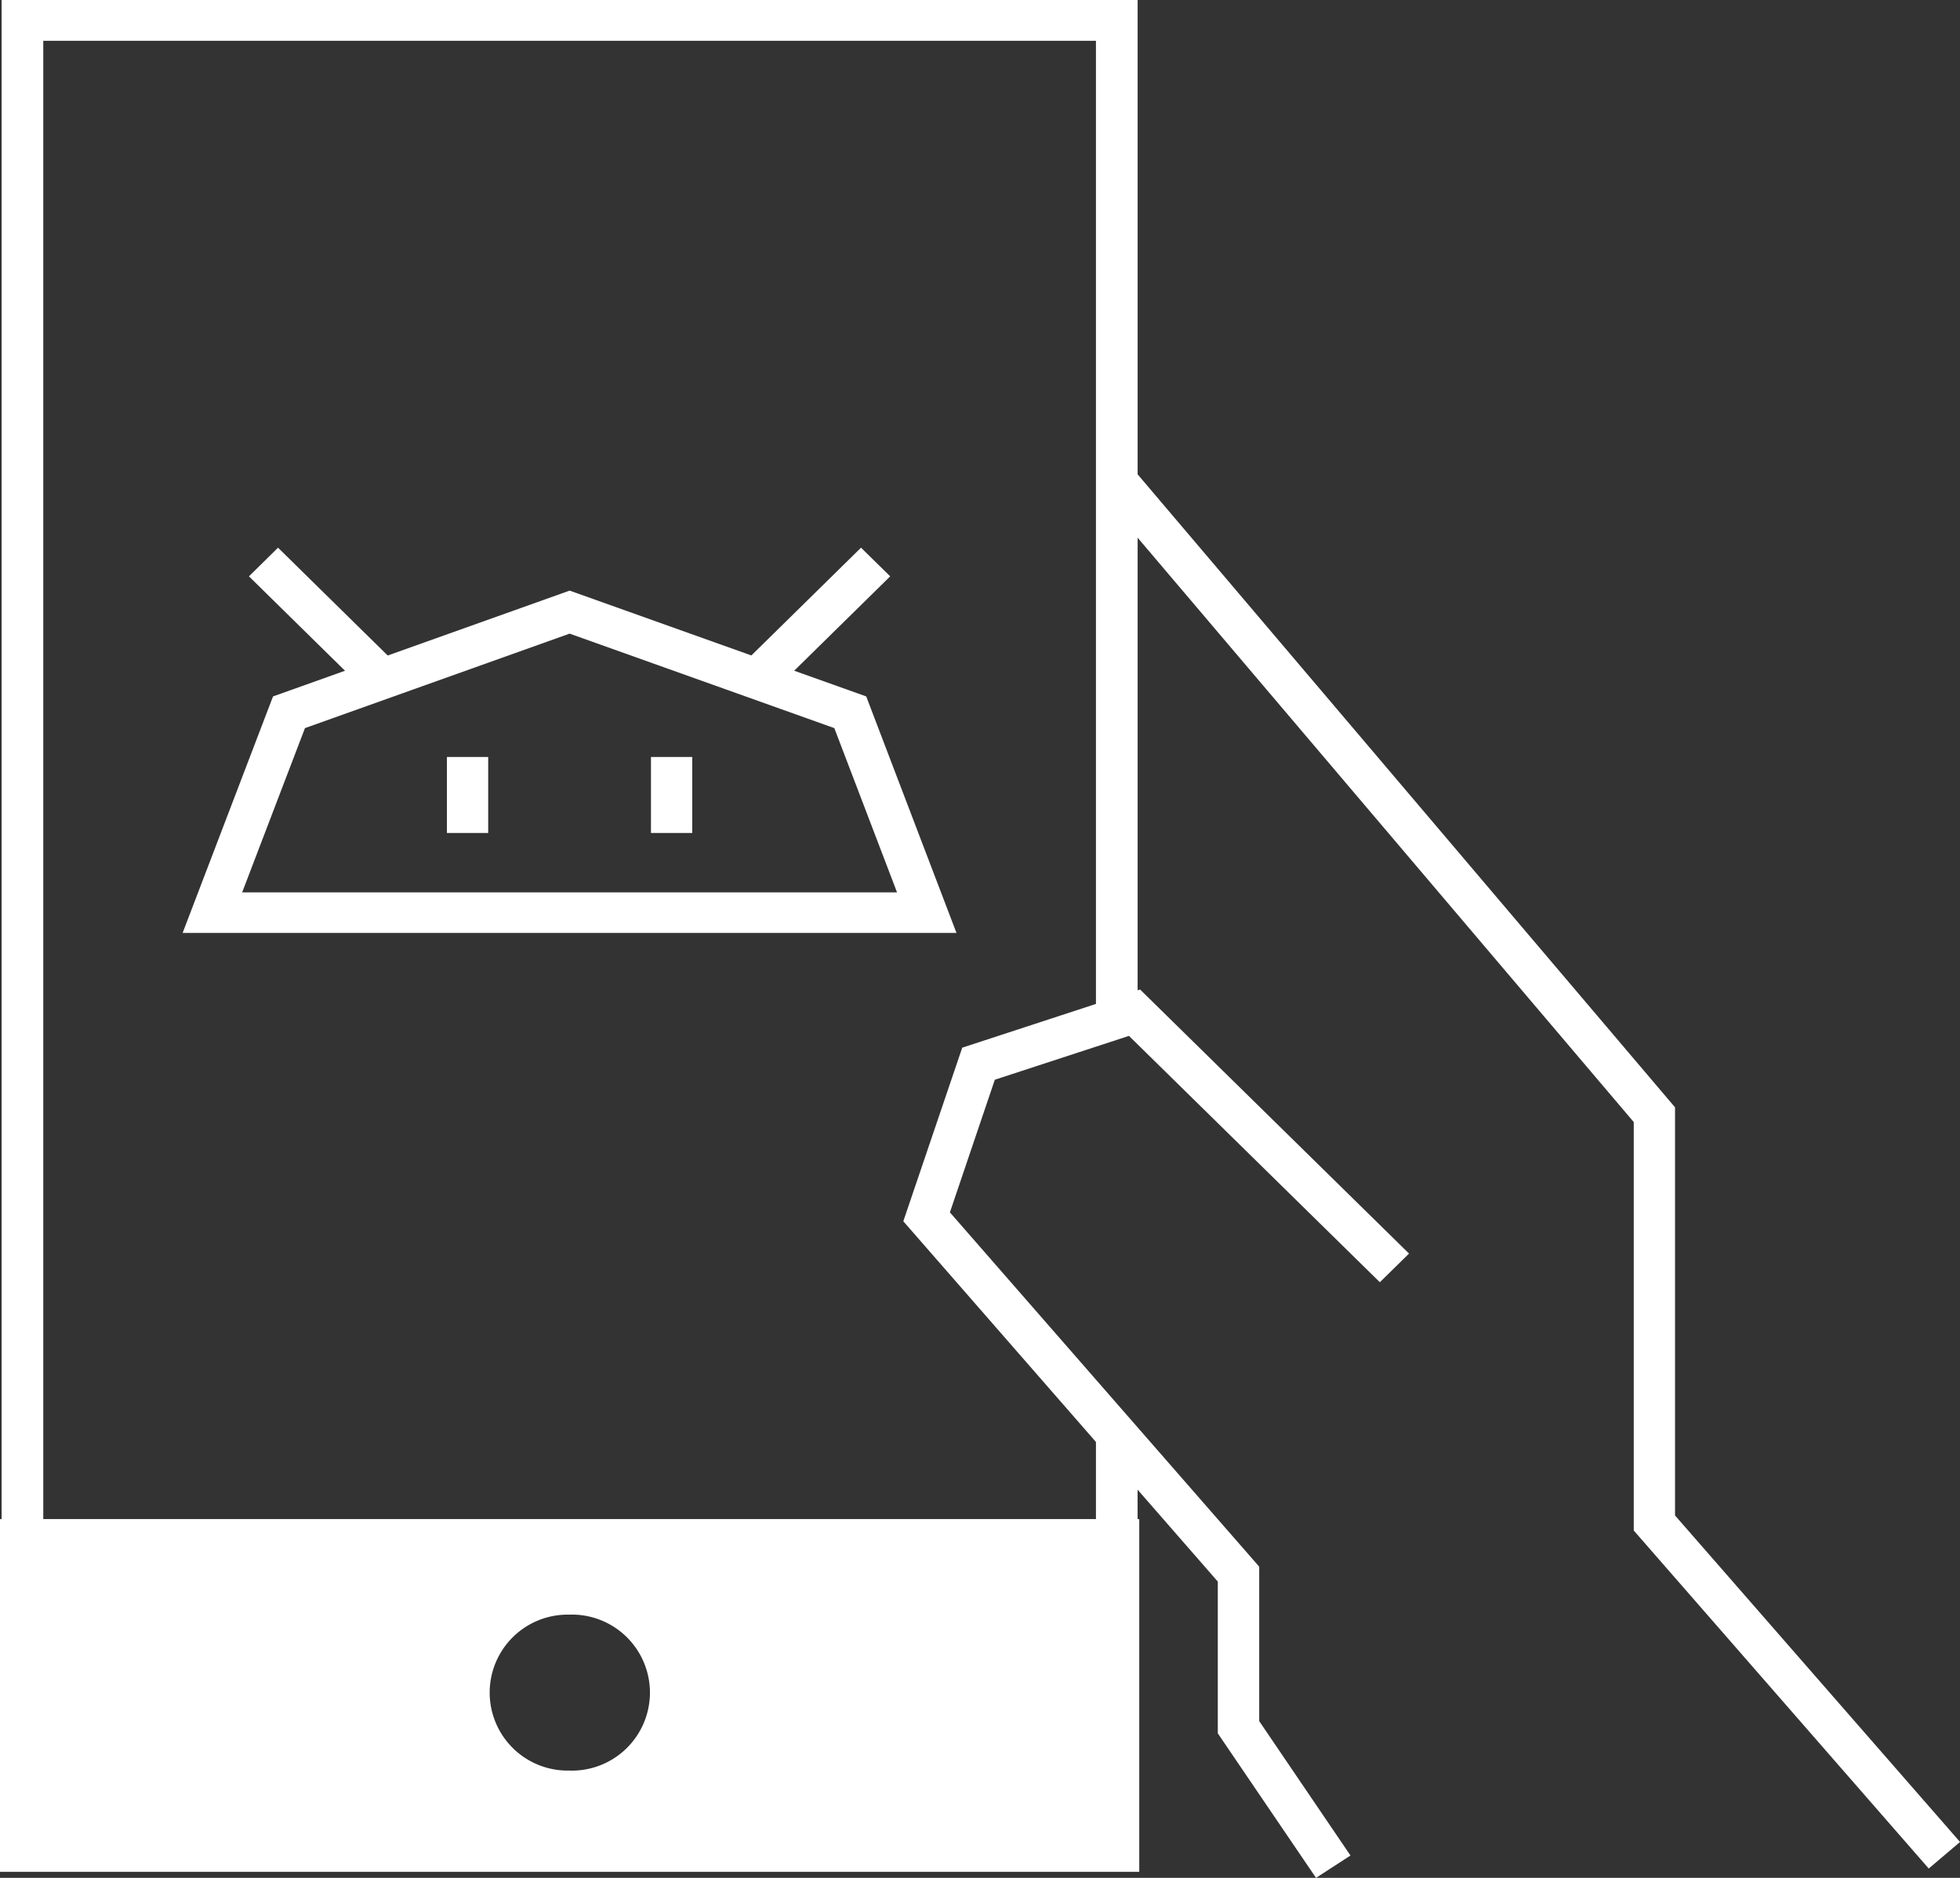 <svg xmlns="http://www.w3.org/2000/svg" width="64" height="61.333" viewBox="0 0 64 61.333"><rect x="0" y="0" width="64" height="61.333" fill="#333333" stroke="none"/><defs><style>.a{fill:#fff;}</style></defs><g transform="translate(0 -0.5)"><g transform="translate(0 0.5)"><g transform="translate(0 49.616)"><path class="a" d="M0,19.106v11.52H37.2V19.106Zm18.587,8.213a2.547,2.547,0,1,1,0-5.093,2.548,2.548,0,1,1,0,5.093Z" transform="translate(0 -19.106)"/></g><g transform="translate(0.053)"><path class="a" d="M37.007,33.567l.107.107V.5H.02V51.433H37.113v-3.28l-1.36-1.573v3.547H1.38V1.833H35.753v32.16Z" transform="translate(-0.02 -0.5)"/></g></g><g transform="translate(29.496 15.798)"><g transform="translate(6.455)"><path class="a" d="M40.509,51.967l-9.632-11.04V27.587l-17.4-20.5,1.037-.848L32.225,27.106v13.33L41.531,51.1Z" transform="translate(-13.481 -6.237)"/></g><g transform="translate(0 17.017)"><path class="a" d="M24.537,41.636,21.33,36.916V31.959L11.061,20.191l1.924-5.67,5.807-1.9,8.782,8.625-.953.936-8.192-8.046-4.38,1.432L12.582,19.9l10.1,11.572v5.044l2.98,4.39Z" transform="translate(-11.061 -12.618)"/></g></g><g transform="translate(5.963 18.388)"><g transform="translate(0 1.402)"><path class="a" d="M27.505,18.915H2.236L5.188,11.19l9.685-3.456,9.685,3.456ZM4.18,17.59H25.564l-2.048-5.365L14.873,9.139,6.231,12.225Z" transform="translate(-2.236 -7.734)"/></g><g transform="translate(8.63 6.836)"><rect class="a" width="1.348" height="2.482"/></g><g transform="translate(15.293 6.836)"><rect class="a" width="1.348" height="2.482"/></g><g transform="translate(2.162)"><path class="a" d="M6.951,11.978l-3.9-3.834L4,7.208l3.9,3.834Z" transform="translate(-3.047 -7.208)"/></g><g transform="translate(18.252)"><path class="a" d="M10.034,11.978l-.953-.936,3.9-3.834.953.936Z" transform="translate(-9.081 -7.208)"/></g></g></g></svg>
